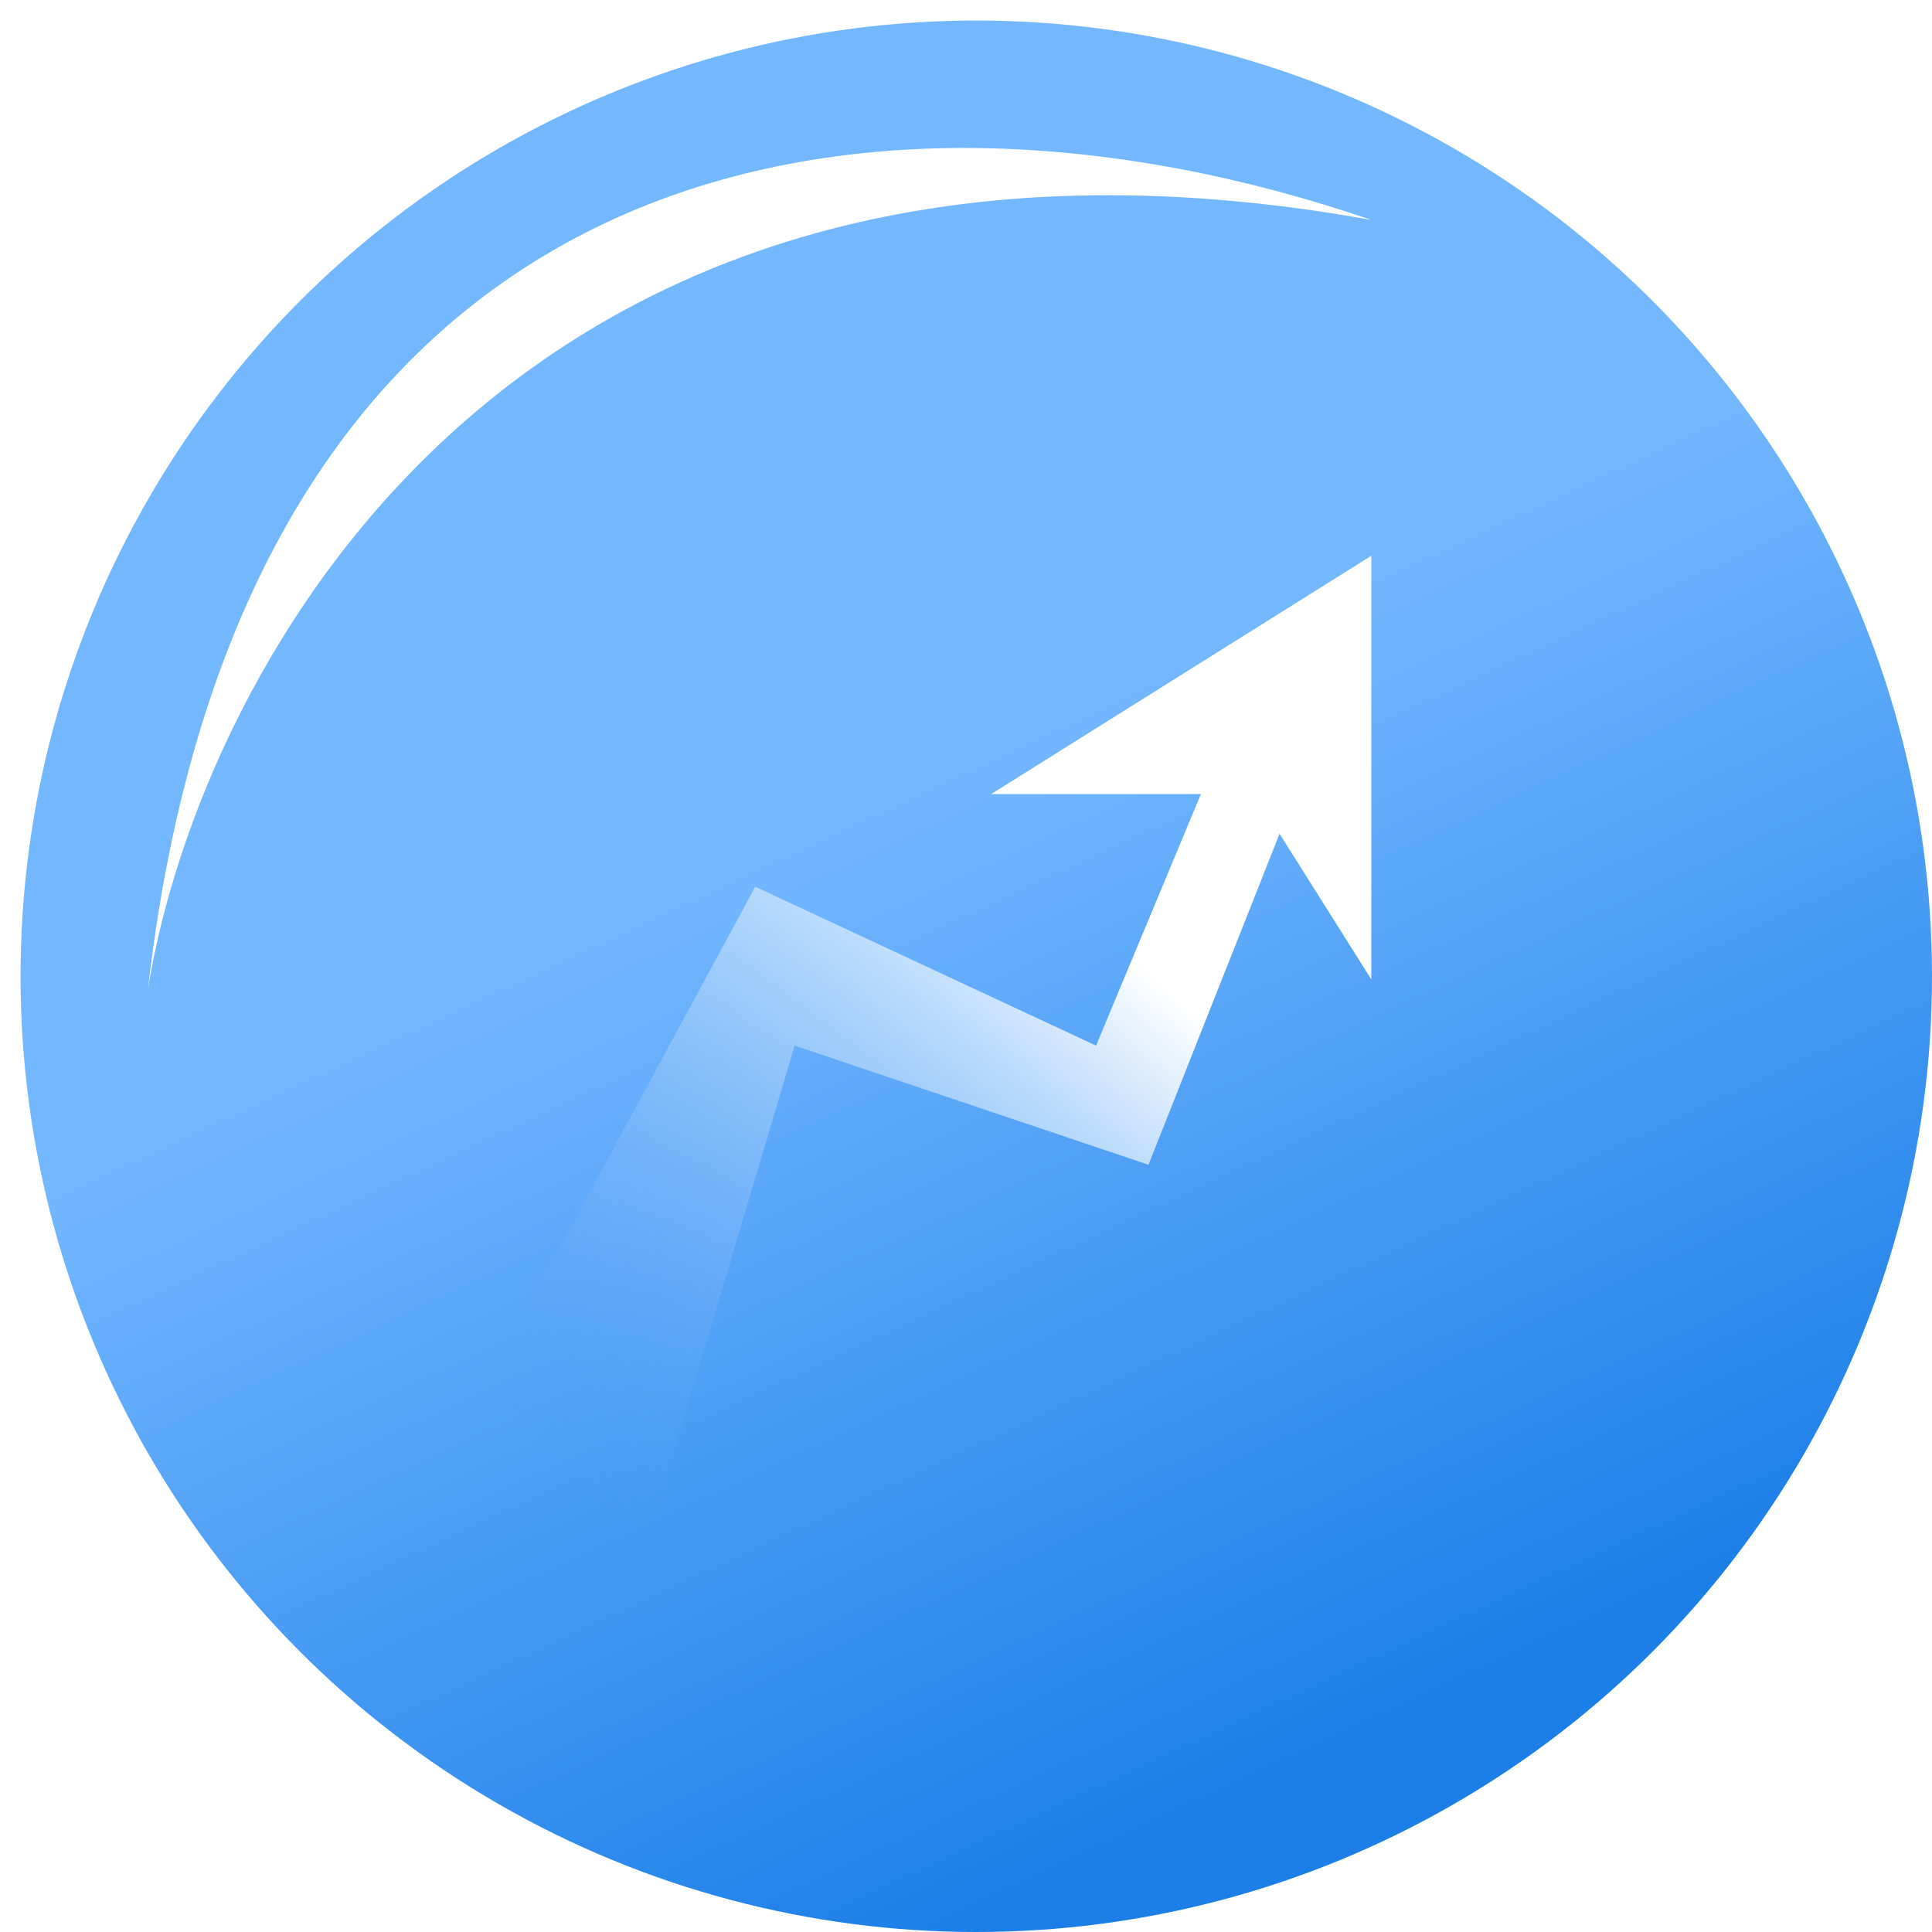 <svg width="94" height="94" viewBox="0 0 94 94" fill="none" xmlns="http://www.w3.org/2000/svg">
<g id="Group 38">
<circle id="Ellipse 1" cx="47.5" cy="47.5" r="46.5" fill="url(#paint0_linear_13051_2160)"/>
<g id="Vector 9" filter="url(#filter0_f_13051_2160)">
<path d="M7.199 48.12C9.719 32.529 25.15 3.216 66.719 10.7C42.155 2.281 11.923 6.958 7.199 48.12Z" fill="white"/>
</g>
<path id="Vector 10" d="M48.226 38.635H58.43L53.328 50.874L36.747 43.144L22.08 70.198L31.008 76.64L38.661 50.874L55.879 56.671L62.256 40.567L66.72 47.653V27.04L48.226 38.635Z" fill="url(#paint1_linear_13051_2160)"/>
</g>
<defs>
<filter id="filter0_f_13051_2160" x="0.379" y="0.38" width="73.16" height="54.56" filterUnits="userSpaceOnUse" color-interpolation-filters="sRGB">
<feFlood flood-opacity="0" result="BackgroundImageFix"/>
<feBlend mode="normal" in="SourceGraphic" in2="BackgroundImageFix" result="shape"/>
<feGaussianBlur stdDeviation="3.41" result="effect1_foregroundBlur_13051_2160"/>
</filter>
<linearGradient id="paint0_linear_13051_2160" x1="43.16" y1="38.82" x2="64.86" y2="85.32" gradientUnits="userSpaceOnUse">
<stop stop-color="#73B7FF"/>
<stop offset="1" stop-color="#1C7FE8"/>
</linearGradient>
<linearGradient id="paint1_linear_13051_2160" x1="52.69" y1="44.432" x2="28.183" y2="71.886" gradientUnits="userSpaceOnUse">
<stop stop-color="white"/>
<stop offset="1" stop-color="#4B9DF4" stop-opacity="0"/>
</linearGradient>
</defs>
</svg>

